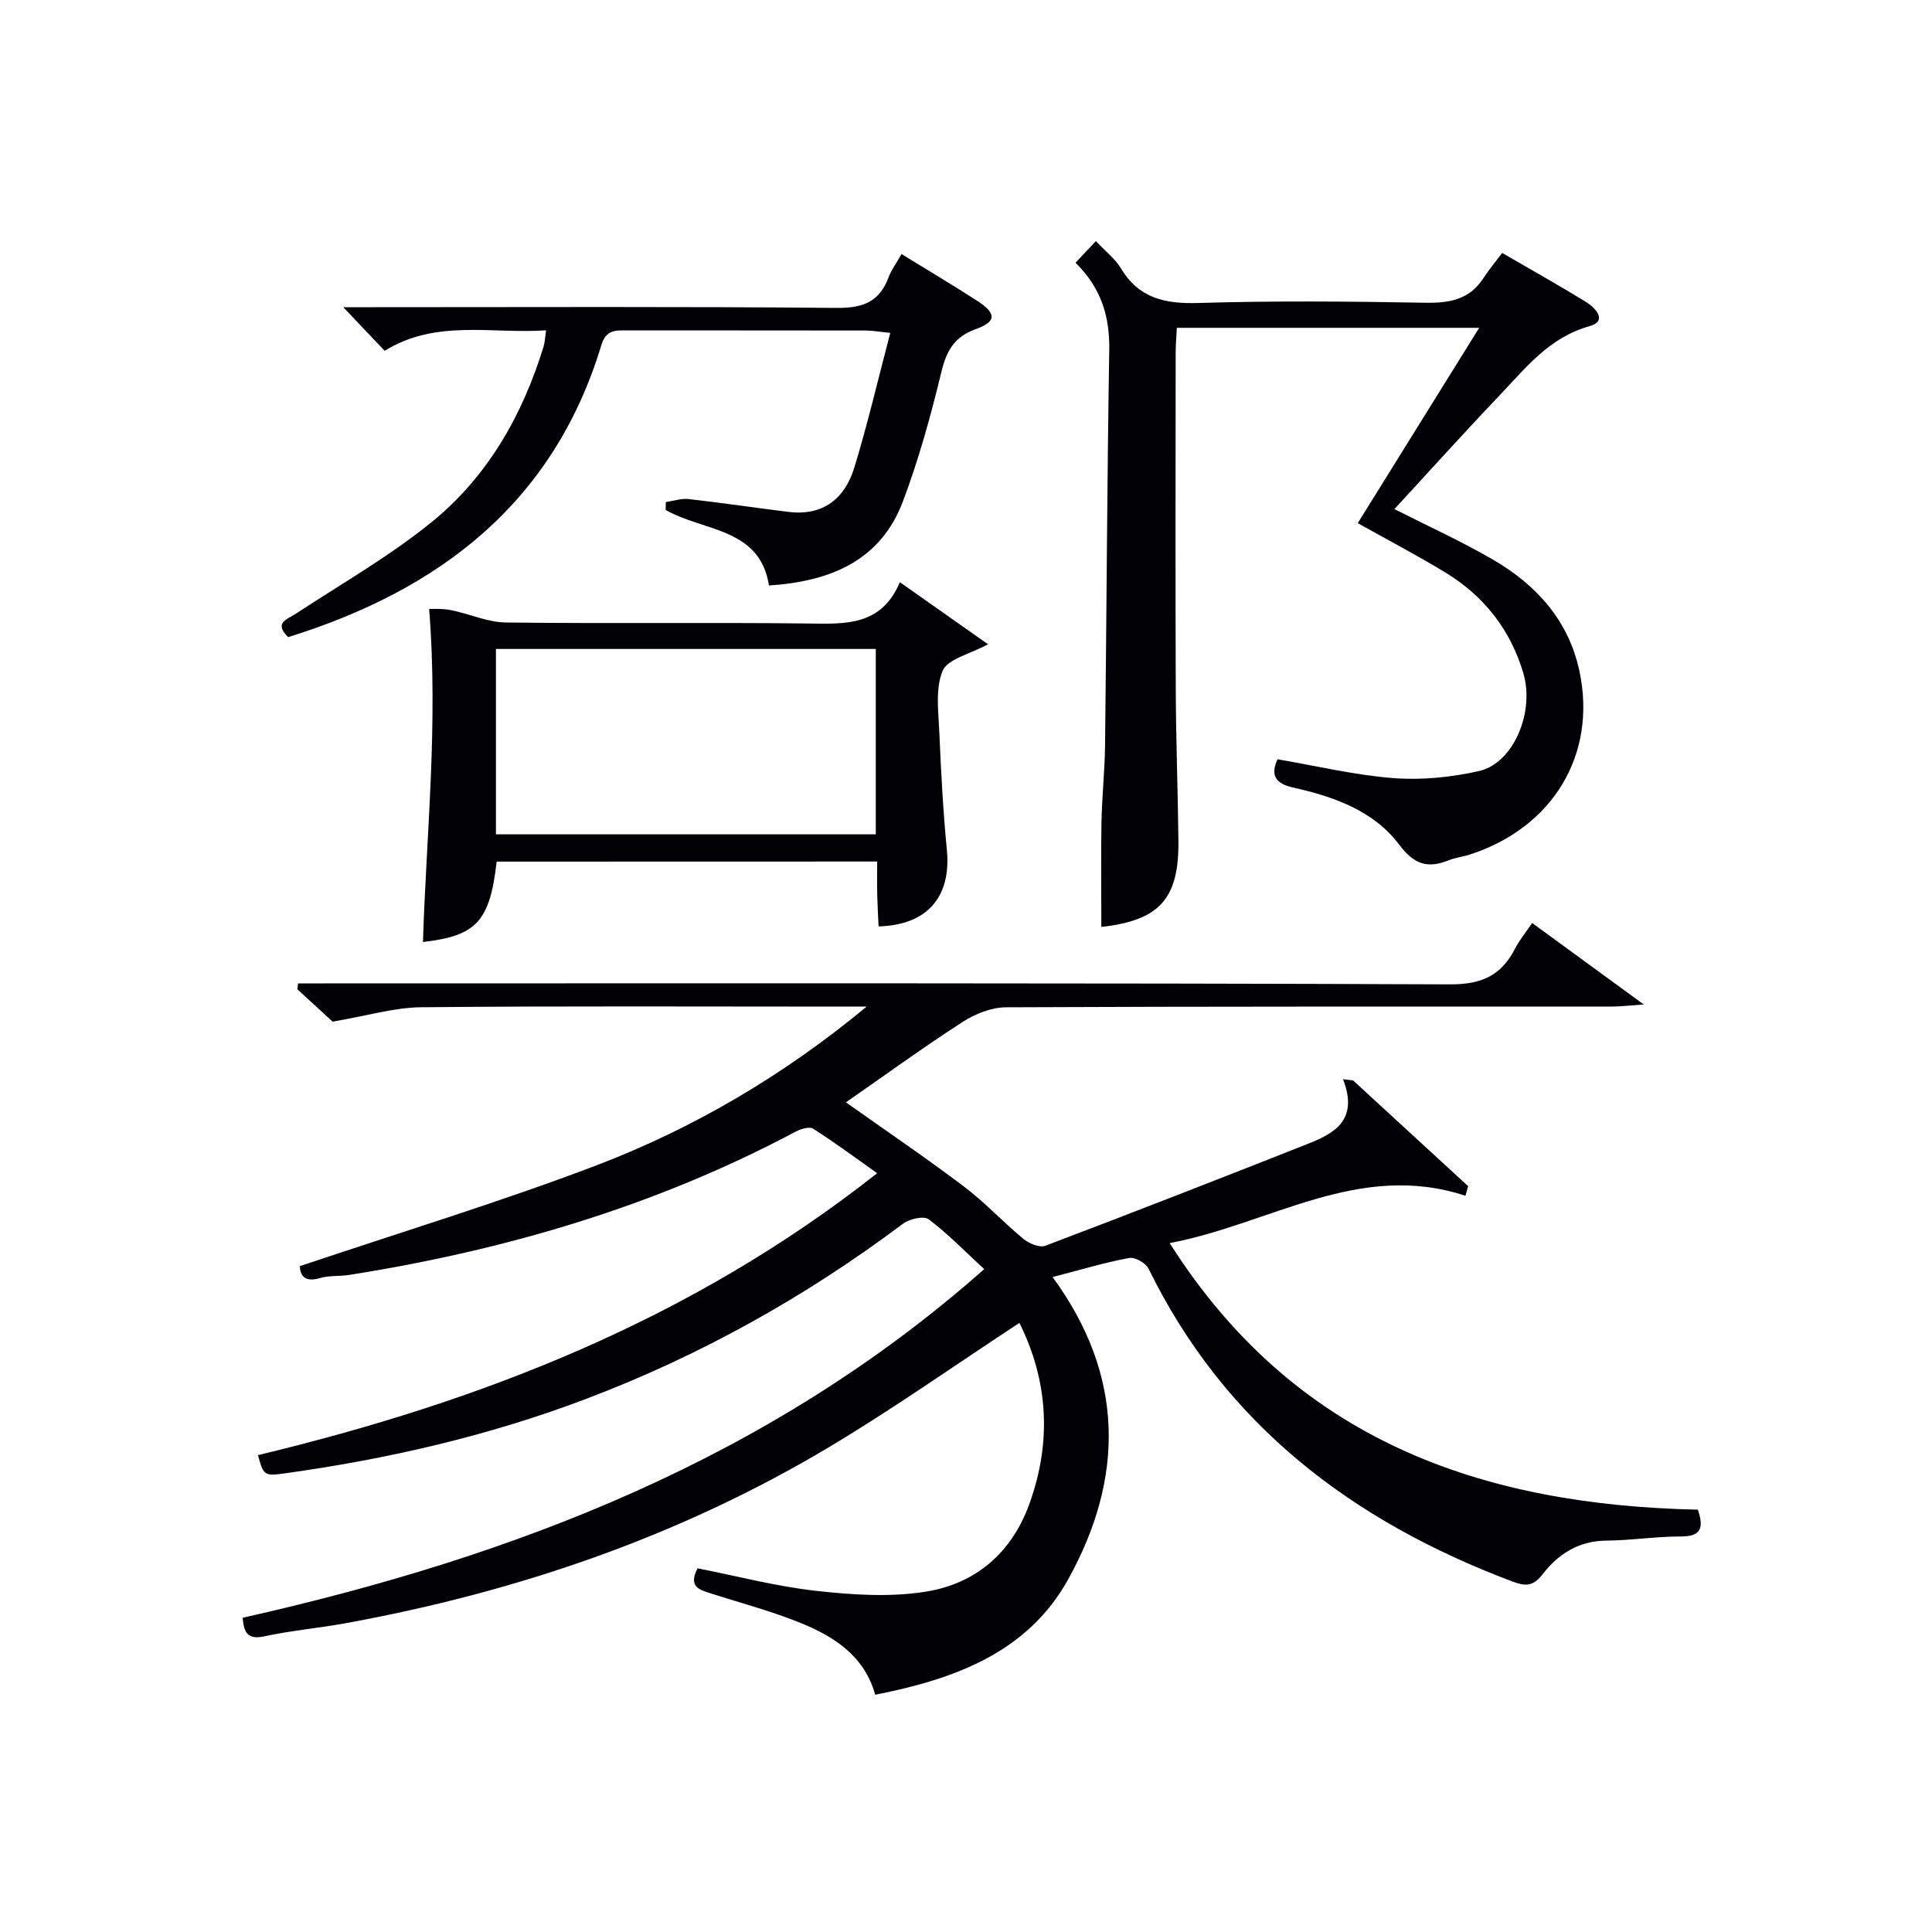<svg enable-background="new 0 0 400 400" viewBox="0 0 400 400" xmlns="http://www.w3.org/2000/svg"><g fill="#010105"><path d="m179.43 208.41c-1.73 0-3.47 0-5.2 0-29 0-58-.15-86.99.13-5.64.05-11.27 1.78-18.38 2.98-1.52-1.4-4.4-4.05-7.29-6.7.05-.41.1-.81.14-1.22h5.56c77.66 0 155.32-.11 232.98.2 6.62.03 10.61-1.9 13.46-7.46.9-1.75 2.19-3.3 3.51-5.24 7.47 5.45 14.68 10.72 23.09 16.86-2.96.21-4.75.44-6.54.44-41.83.02-83.66-.05-125.49.15-3.03.01-6.41 1.37-9.01 3.05-8.22 5.31-16.15 11.08-24.13 16.63 8.25 5.85 16.48 11.42 24.41 17.41 4.37 3.3 8.13 7.38 12.36 10.88 1.15.95 3.33 1.85 4.52 1.4 18.16-6.88 36.24-13.94 54.3-21.08 5.52-2.18 10.61-4.92 7.33-13.4.69.08 1.39.16 2.08.25 7.94 7.3 15.88 14.59 23.82 21.89-.18.66-.37 1.33-.55 1.99-22.09-7.26-40.31 5.83-61.24 9.8 25.91 40.89 64.58 54.22 109.35 55.19 1.31 3.84.64 5.56-3.55 5.55-5.14-.01-10.28.82-15.43.86-5.72.05-9.96 2.8-13.18 6.99-2 2.59-3.62 2.45-6.29 1.45-32.99-12.43-59.44-32.38-75.28-64.76-.57-1.17-2.83-2.43-4.03-2.2-5.03.94-9.96 2.43-15.83 3.95 14.98 20.45 14.86 41.63 3.21 62.61-8.43 15.18-23.57 20.64-39.94 23.87-2.18-7.9-8.31-11.93-15.16-14.75-6.12-2.52-12.58-4.21-18.89-6.24-2.28-.73-4.73-1.31-2.73-5.19 8.1 1.59 16.27 3.75 24.58 4.67 7.51.84 15.32 1.35 22.71.16 10.28-1.65 17.73-8.01 21.4-18.13 4.7-12.99 3.88-25.59-2.05-37.51-13.37 8.77-26.14 17.8-39.53 25.79-30.99 18.49-64.66 29.96-100.08 36.41-5.55 1.01-11.2 1.5-16.71 2.69-3.18.68-4.26-.41-4.49-3.84 56.23-12.64 109.1-32.87 153.52-72.18-4.08-3.76-7.55-7.36-11.5-10.32-1.01-.76-3.98-.08-5.31.92-20.22 15.16-42.06 27.35-65.7 36.3-20.14 7.63-40.98 12.42-62.26 15.38-4.32.6-4.44.44-5.59-3.77 46.11-11.08 89.65-27.96 128.2-58.37-4.67-3.3-8.87-6.42-13.27-9.22-.77-.49-2.55.05-3.6.61-29.06 15.46-60.14 24.57-92.5 29.68-1.97.31-4.07.07-5.95.63-3.32.98-4.12-.61-4.22-2.45 20.73-6.98 41.34-13.24 61.41-20.87 20.22-7.72 38.83-18.69 55.95-32.87z"/><path d="m264.49 157.2c8.02 1.36 15.96 3.28 24 3.9 5.85.45 11.98-.17 17.72-1.46 7.1-1.59 11.58-12.17 9.18-20.27-2.67-8.99-8.14-15.97-16.11-20.82-5.81-3.54-11.85-6.7-18.17-10.24 8.19-13.17 16.48-26.51 25.14-40.44-21.09 0-41.58 0-62.6 0-.09 1.76-.24 3.53-.24 5.3-.02 23.16-.07 46.32.02 69.48.04 10.48.43 20.96.55 31.44.14 12.05-4 16.49-15.96 17.82 0-7.21-.1-14.45.03-21.68.1-5.31.68-10.62.74-15.93.32-27.31.42-54.61.87-81.92.11-6.92-1.7-12.77-6.98-17.99 1.39-1.48 2.7-2.87 4.21-4.48 2.09 2.23 4.02 3.7 5.17 5.62 3.73 6.24 9.14 7.41 16.03 7.2 15.65-.47 31.32-.33 46.98-.05 5.02.09 9.15-.63 12.04-5.07 1.18-1.81 2.57-3.48 3.9-5.24 6.51 3.78 12.02 6.85 17.37 10.16 1.98 1.22 4.5 3.95.72 5-8.37 2.33-13.23 8.66-18.68 14.38-7.33 7.7-14.44 15.6-21.72 23.49 7.08 3.6 14.02 6.74 20.55 10.55 8.93 5.22 15.55 12.61 17.76 23.02 3.66 17.26-5.51 32.39-22.71 37.96-1.42.46-2.95.62-4.32 1.17-4.37 1.76-7.18.92-10.29-3.22-5.31-7.06-13.55-9.94-21.96-11.83-3.53-.78-4.79-2.44-3.24-5.85z"/><path d="m102.83 178.39c-1.42 12.39-4.17 15.36-15.26 16.64.7-22.53 3.19-45.03 1.28-68.96.77.03 2.69-.11 4.51.25 3.81.75 7.56 2.51 11.36 2.56 20.83.26 41.67-.04 62.5.21 7.71.09 15.19.62 19.09-8.55 6.36 4.48 12.11 8.53 18.25 12.85-3.75 2.05-8.35 3.02-9.39 5.48-1.56 3.72-.87 8.49-.69 12.79.34 8.12.78 16.25 1.56 24.34.91 9.5-3.86 15.52-14.14 15.8-.1-2.17-.23-4.39-.28-6.61-.05-2.14-.01-4.29-.01-6.82-26.44.02-52.49.02-78.78.02zm78.49-44.03c-26.43 0-52.46 0-78.64 0v38.38h78.64c0-12.83 0-25.42 0-38.38z"/><path d="m186.65 52.6c5.48 3.37 10.61 6.42 15.62 9.65 4.07 2.63 4.1 4.33-.26 5.9-4.46 1.6-6.06 4.5-7.12 8.91-2.18 9.01-4.66 18.01-7.92 26.67-4.62 12.29-14.89 16.64-27.76 17.49-1.88-12.01-13.58-11.16-21.39-15.64.01-.54.02-1.08.03-1.63 1.59-.23 3.22-.8 4.77-.62 6.92.78 13.81 1.82 20.72 2.66 7.12.86 11.6-2.82 13.54-9.19 2.75-8.98 4.88-18.15 7.44-27.88-2.29-.23-3.7-.49-5.1-.49-16.49-.03-32.98-.01-49.46-.03-2.38 0-4.3-.12-5.26 3.06-9.89 32.67-33.5 50.7-64.84 60.45-3.03-2.97-.27-3.63 1.64-4.88 9.41-6.18 19.29-11.82 28-18.88 11.64-9.43 18.9-22.18 23.27-36.5.23-.76.25-1.59.49-3.26-11.4.77-22.74-2.34-33.42 4.24-2.5-2.63-4.99-5.25-8.57-9.03h6.72c31.81 0 63.62-.15 95.43.15 5.39.05 8.84-1.22 10.74-6.31.57-1.54 1.59-2.9 2.69-4.84z"/></g></svg>